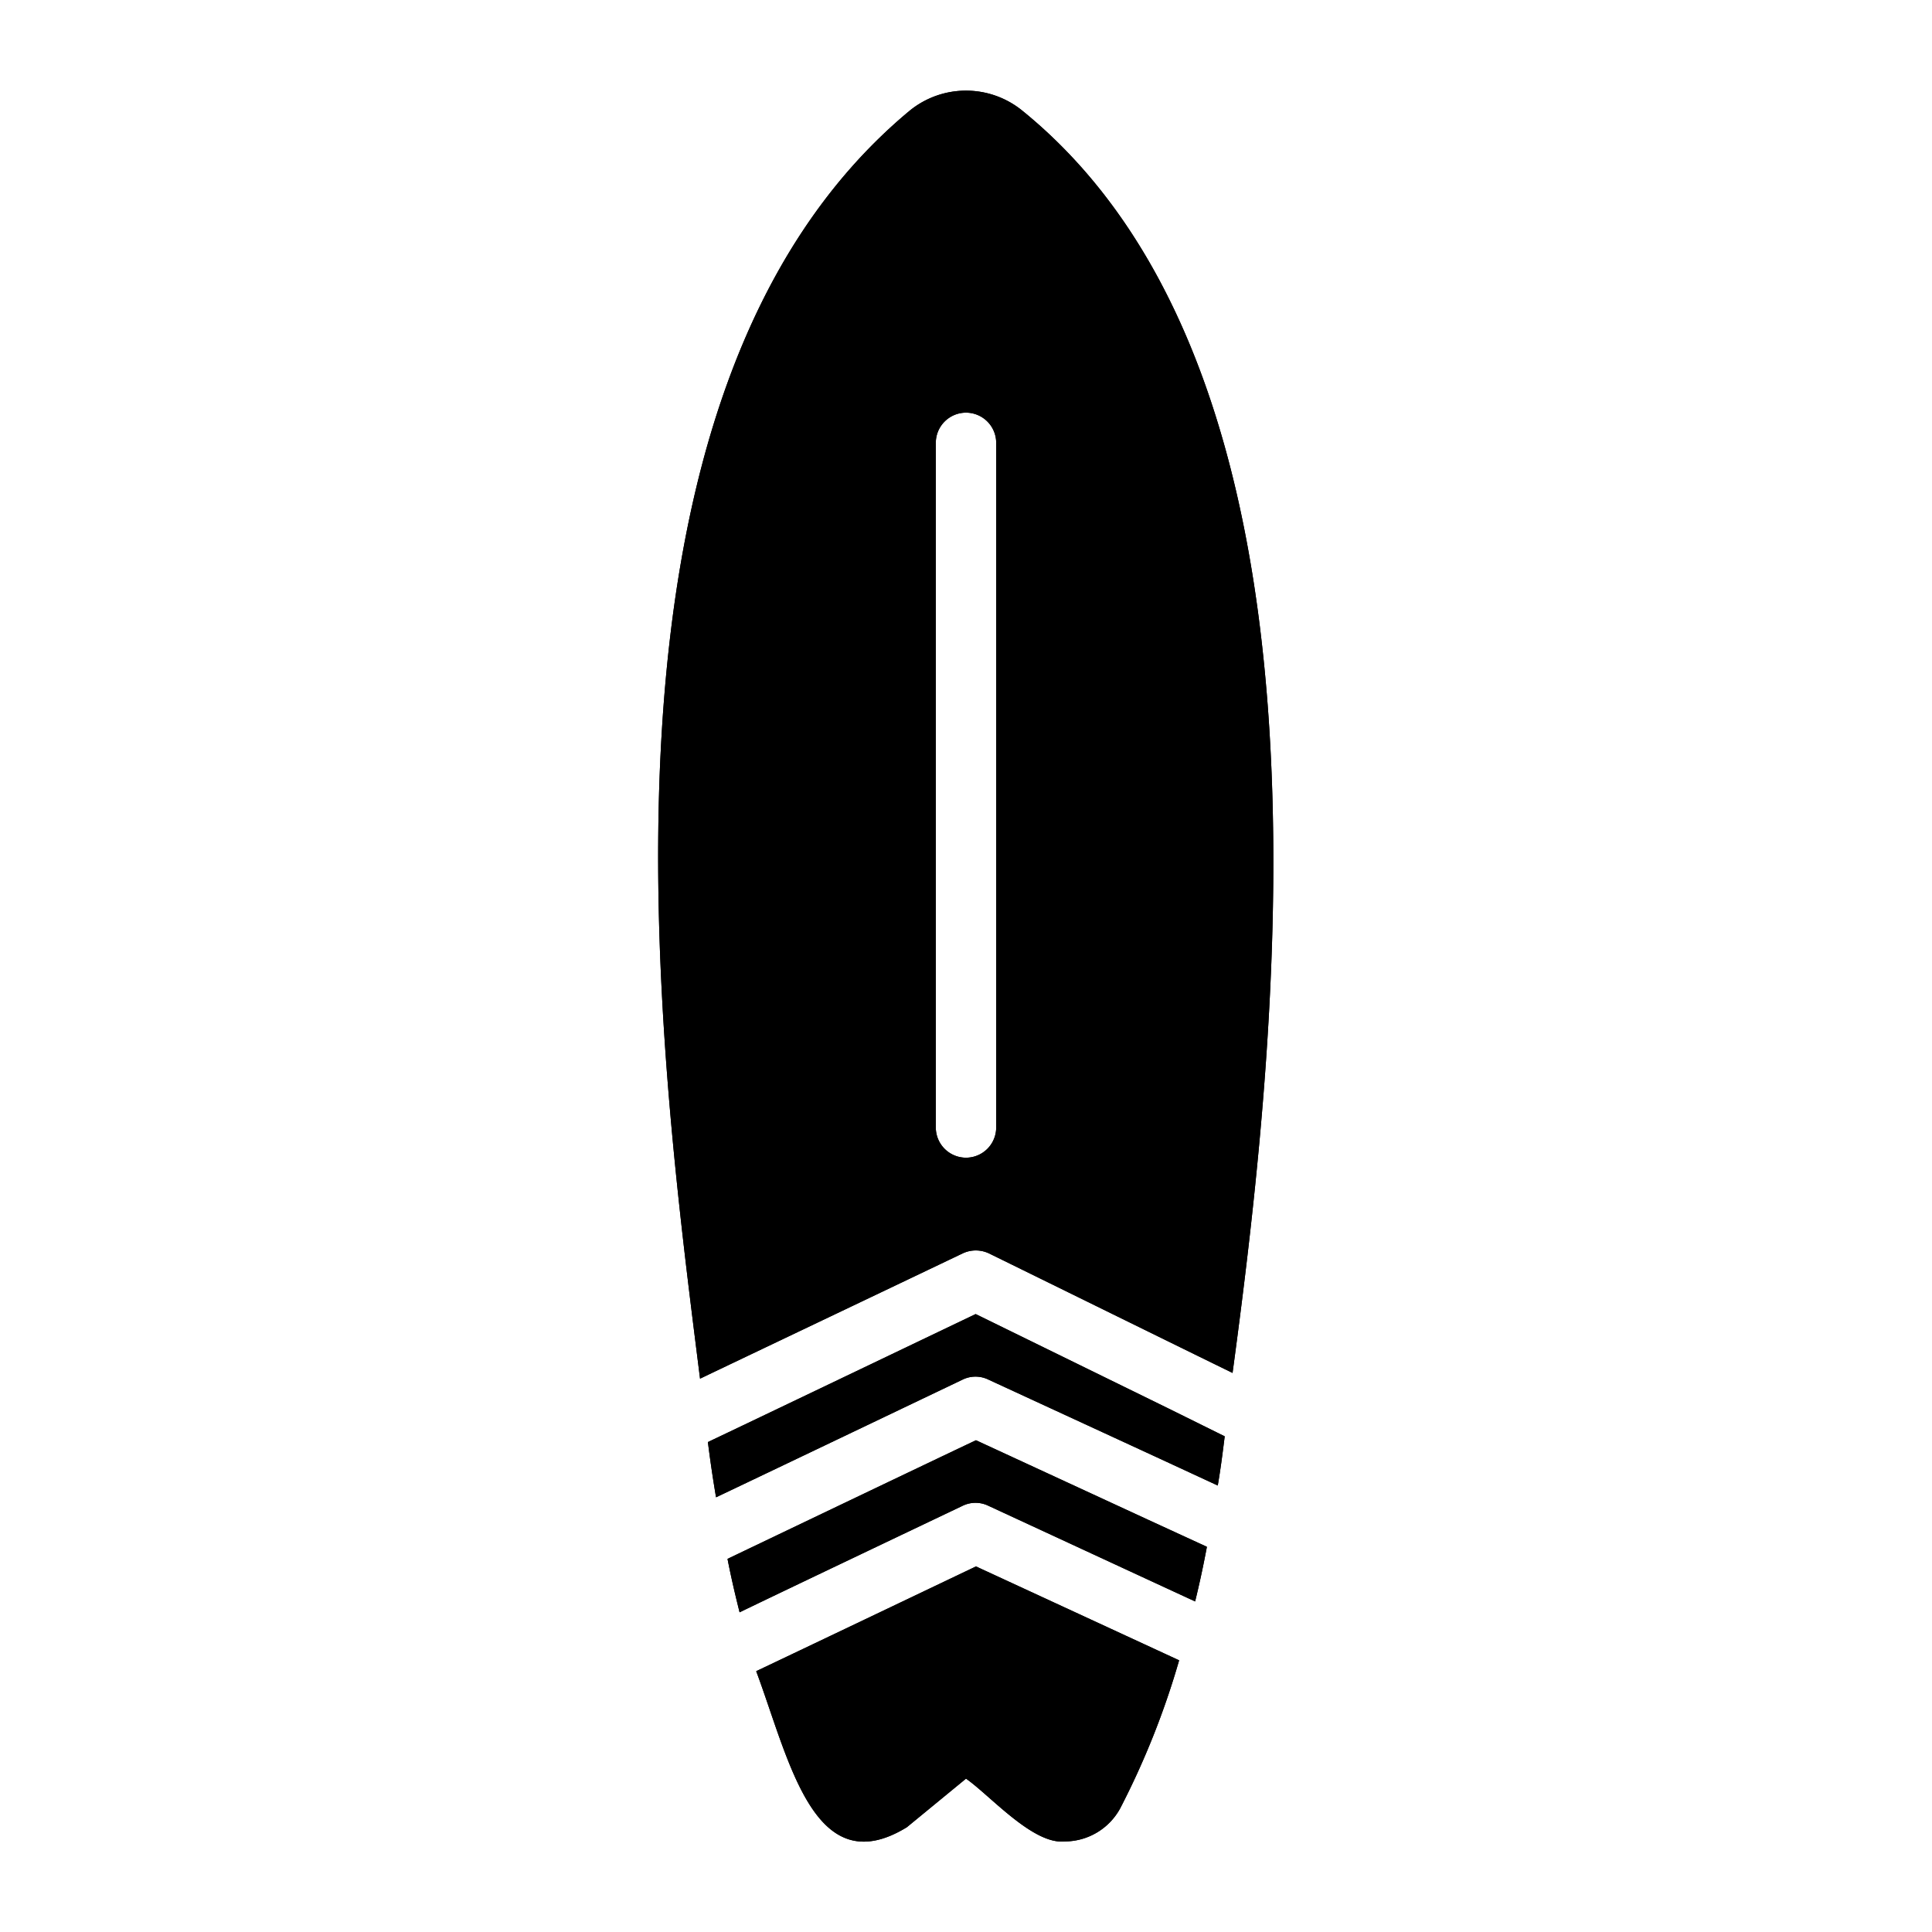 <?xml version="1.0" encoding="UTF-8"?>
<svg xmlns="http://www.w3.org/2000/svg" height="512" viewBox="0 0 64 64" width="512">
  <g id="FLATICON_FLAT" data-name="FLATICON FLAT">
    <path d="m33.87 3.67a2.953 2.953 0 0 0 -3.74 0c-11.275 9.376-8.285 31.26-6.94 42 1.222-.585 7.345-3.501 8.7-4.15a1.019 1.019 0 0 1 .87 0c1.362.667 6.805 3.344 8.07 3.96 1.617-11.968 3.808-33.069-6.96-41.81zm-.87 33.68a1 1 0 0 1 -2-0v-22.68a1 1 0 0 1 2 0zm6.06 17.65a26.817 26.817 0 0 1 -1.95 4.9 2.098 2.098 0 0 1 -1.84 1.1c-1.058.108-2.48-1.534-3.27-2.08l-1.96 1.61c-3.08 1.884-3.893-2.23-4.99-5.17 1.235-.585 5.96-2.84 7.28-3.47 1.282.592 5.52 2.551 6.73 3.11zm-.39-8.36 1.9.94c-.07.57-.14 1.11-.23 1.63l-1.9-.88-5.7-2.63a.975.975 0 0 0 -.85 0c-1.342.641-6.941 3.318-8.17 3.9-.1-.59-.19-1.19-.27-1.83 1.272-.603 7.473-3.572 8.87-4.24zm-.56 3.74 1.87.86c-.12.64-.25 1.24-.39 1.81l-1.86-.86-4.99-2.31a.975.975 0 0 0 -.85 0c-1.305.622-6.183 2.944-7.39 3.53-.14-.56-.28-1.15-.4-1.77 1.254-.601 6.856-3.28 8.23-3.93z"></path>
  </g>
  <g id="glyph">
    <path d="m33.87 3.67a2.953 2.953 0 0 0 -3.74 0c-11.275 9.376-8.285 31.26-6.94 42 1.222-.585 7.345-3.501 8.7-4.15a1.019 1.019 0 0 1 .87 0c1.362.667 6.805 3.344 8.07 3.96 1.617-11.968 3.808-33.069-6.96-41.81zm-.87 33.68a1 1 0 0 1 -2-0v-22.68a1 1 0 0 1 2 0z"></path>
    <path d="m32.33 51.89c-1.32.63-6.045 2.885-7.28 3.47 1.097 2.94 1.91 7.054 4.99 5.17l1.96-1.61c.789.546 2.212 2.188 3.27 2.08a2.098 2.098 0 0 0 1.84-1.1 26.817 26.817 0 0 0 1.95-4.9c-1.21-.559-5.448-2.518-6.73-3.11z"></path>
    <path d="m32.32 43.53c-1.397.668-7.598 3.637-8.87 4.24.08.64.17 1.24.27 1.83 1.229-.582 6.828-3.259 8.17-3.9a.975.975 0 0 1 .85 0l5.7 2.63 1.9.88c.09-.52.16-1.06.23-1.63l-1.9-.94z"></path>
    <path d="m32.33 47.71c-1.374.65-6.976 3.329-8.23 3.93.12.62.26 1.21.4 1.77 1.207-.586 6.085-2.908 7.39-3.53a.975.975 0 0 1 .85 0l4.99 2.31 1.86.86c.14-.57.27-1.17.39-1.81l-1.87-.86z"></path>
  </g>
</svg>
